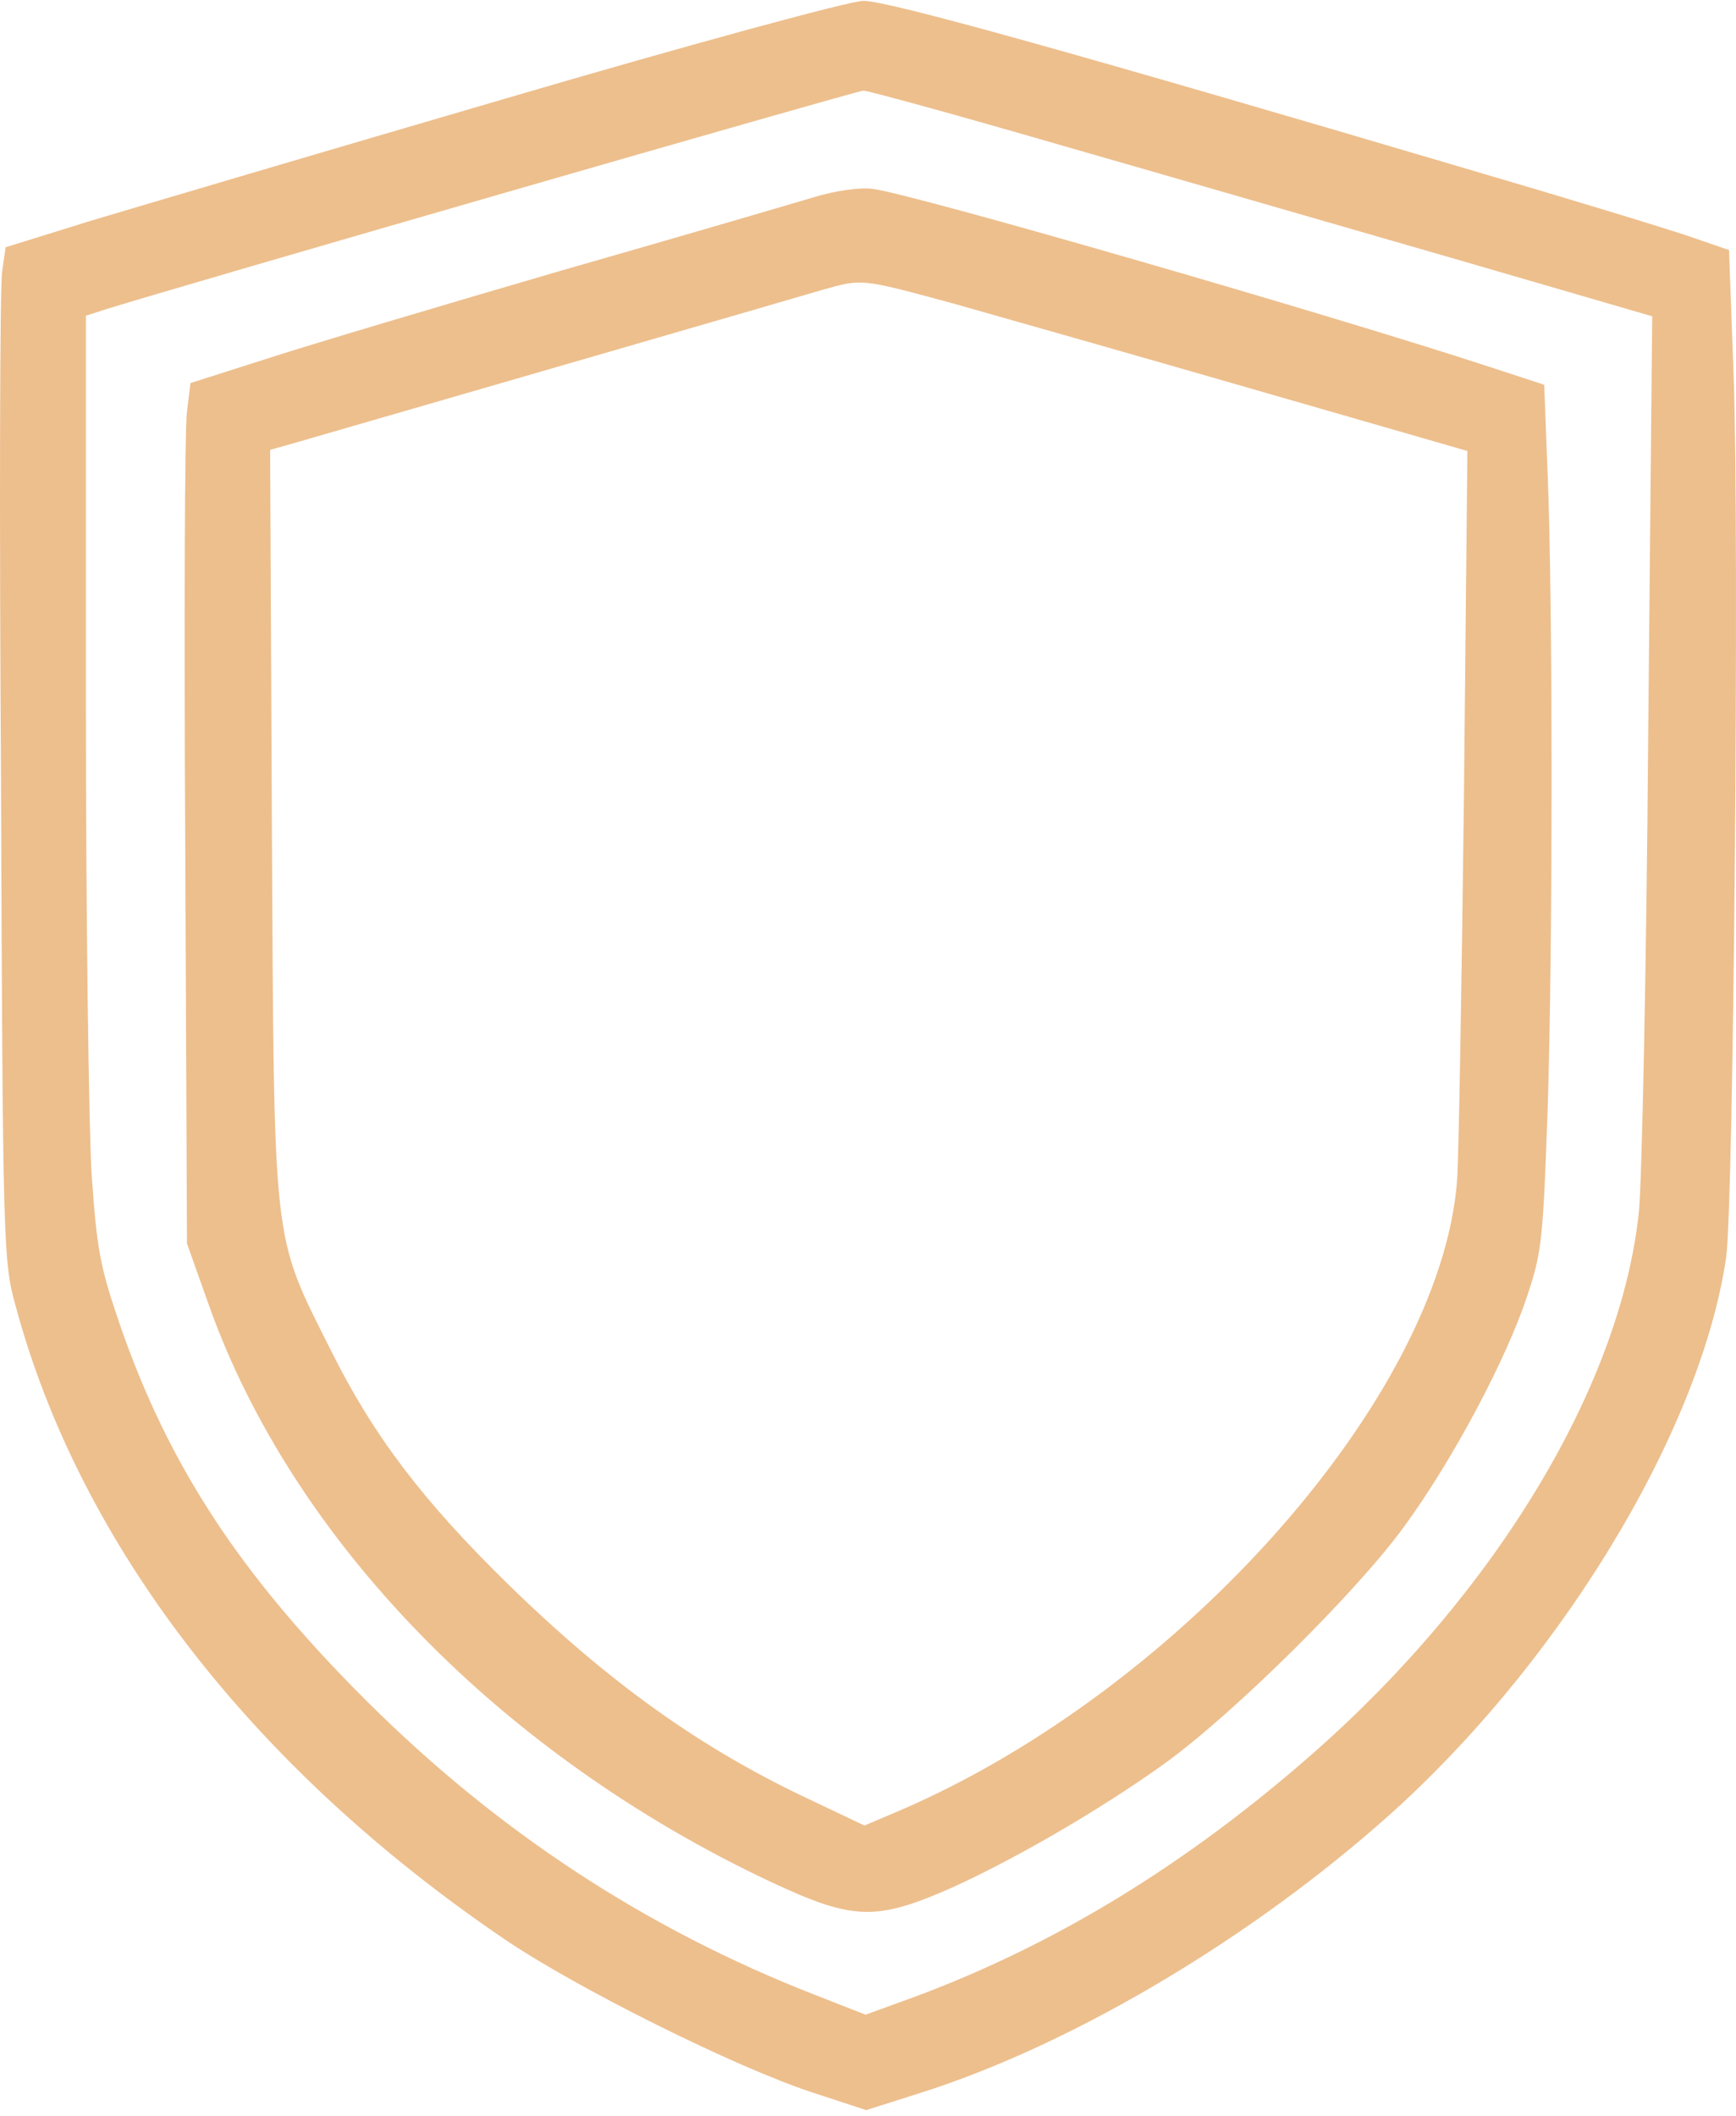 <?xml version="1.0" encoding="UTF-8"?> <svg xmlns="http://www.w3.org/2000/svg" width="64" height="78" viewBox="0 0 64 78" fill="none"><path d="M18.71 3.611C11.982 5.577 5.062 7.625 3.337 8.142L0.207 9.115L0.08 10.005C-0.005 10.48 -0.027 18.881 0.037 28.667C0.101 45.944 0.122 46.502 0.569 48.116C2.933 56.93 9.299 65.165 18.583 71.475C21.265 73.296 27.121 76.213 29.974 77.144L31.933 77.786L33.892 77.165C39.278 75.469 45.666 71.744 50.733 67.337C57.291 61.668 62.678 52.895 63.636 46.357C63.913 44.516 64.126 19.605 63.913 13.874L63.743 9.218L62.359 8.742C61.593 8.473 57.866 7.335 54.055 6.218C39.64 1.956 32.678 0.011 31.826 0.032C31.336 0.032 25.481 1.625 18.71 3.611ZM39.172 5.37C43.068 6.487 49.562 8.37 53.587 9.529L60.911 11.66L60.762 27.198C60.698 35.743 60.528 43.605 60.421 44.661C59.761 51.054 55.162 58.689 48.413 64.627C43.75 68.724 38.938 71.662 33.785 73.586L31.911 74.269L30.059 73.544C23.799 71.103 18.327 67.503 13.494 62.682C8.831 58.027 6.212 54.013 4.423 48.84C3.678 46.668 3.572 46.047 3.38 43.316C3.274 41.64 3.167 33.819 3.167 25.936V11.639L3.87 11.411C6.574 10.563 31.528 3.363 31.826 3.342C31.933 3.322 35.254 4.232 39.172 5.37Z" fill="#EDBF8D"></path><path d="M29.995 7.273C29.228 7.501 25.076 8.722 20.733 9.963C16.41 11.225 11.534 12.674 9.938 13.191L7.021 14.122L6.893 15.177C6.808 15.777 6.786 22.915 6.829 31.047L6.893 45.84L7.702 48.116C10.789 56.785 18.476 64.689 28.398 69.365C31.4 70.772 32.252 70.813 34.892 69.675C37.234 68.641 40.534 66.737 42.919 65.02C45.453 63.199 50.009 58.689 51.755 56.289C53.544 53.847 55.524 50.123 56.291 47.806C56.844 46.171 56.887 45.695 57.057 40.874C57.249 34.874 57.249 22.294 57.057 17.494L56.929 14.184L54.907 13.522C48.838 11.536 33.508 7.108 32.167 6.963C31.72 6.901 30.804 7.025 29.995 7.273ZM35.126 11.184C36.808 11.66 41.769 13.067 46.134 14.329L54.097 16.625L53.97 29.371C53.885 36.385 53.778 42.757 53.714 43.564C53.075 51.489 43.558 62.248 33.231 66.717L31.869 67.296L29.867 66.344C25.843 64.461 22.436 62.02 18.71 58.378C15.559 55.295 13.749 52.895 12.195 49.771C10.023 45.426 10.108 46.212 10.023 30.384L9.959 16.584L10.981 16.294C12.982 15.715 29.271 10.998 30.314 10.687C31.783 10.274 31.698 10.253 35.126 11.184Z" fill="#EDBF8D"></path></svg> 